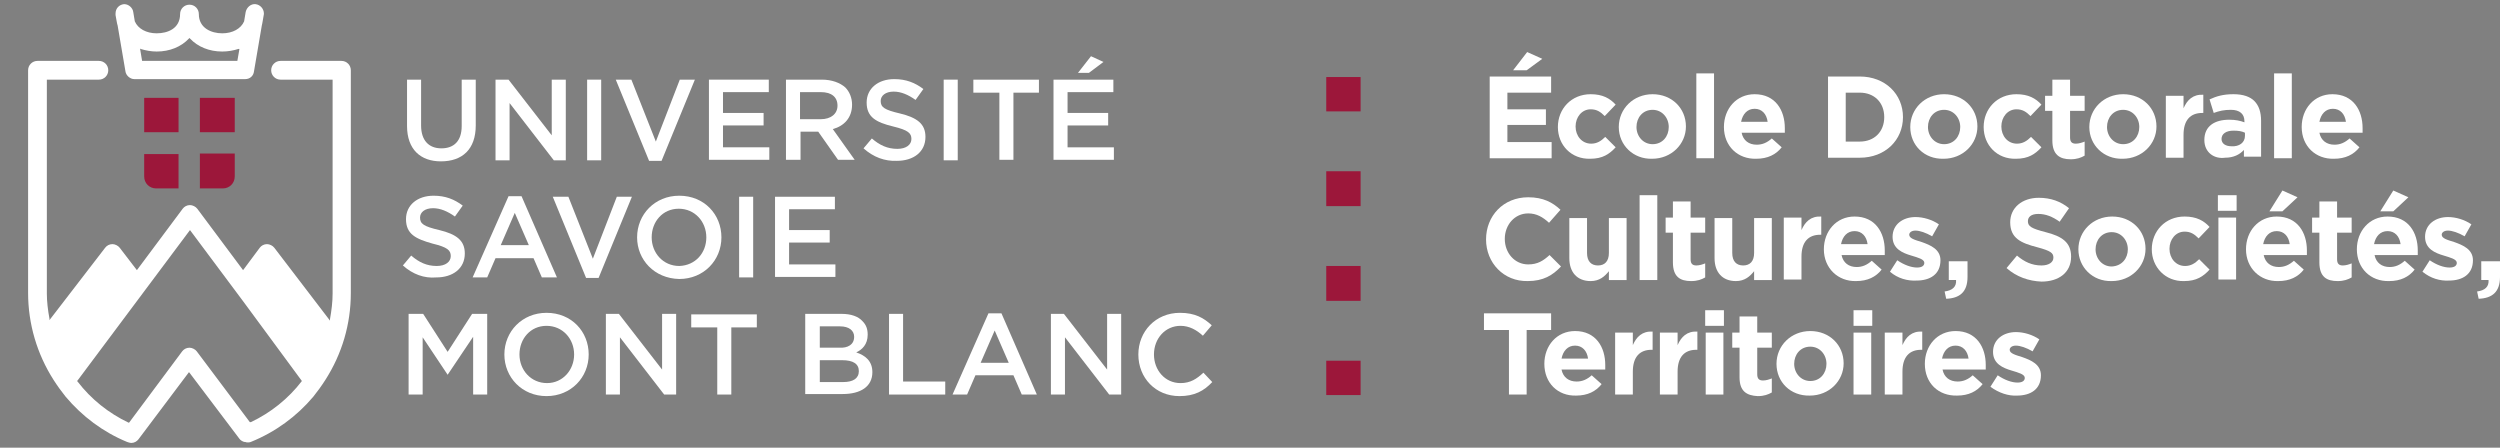<?xml version="1.0" encoding="utf-8"?>
<!-- Generator: Adobe Illustrator 28.0.0, SVG Export Plug-In . SVG Version: 6.00 Build 0)  -->
<svg version="1.1" id="Calque_1" xmlns="http://www.w3.org/2000/svg" xmlns:xlink="http://www.w3.org/1999/xlink" x="0px" y="0px"
	 viewBox="0 0 480.3 86" style="enable-background:new 0 0 480.3 86;" xml:space="preserve">
<rect x="0" y="0" width="480.3" height="86" fill="#808080" stroke="none"/>
<style type="text/css">
	.st0{fill:#9C173A;}
	.st1{fill:#FFFFFF;}
</style>
<polygon class="st0" points="261.4,69.3 257.9,69.3 257.1,69.3 254.8,69.3 254.8,71.6 254.8,73.2 254.8,75.9 261.4,75.9 "/>
<polygon class="st0" points="261.4,51.1 257.9,51.1 257.1,51.1 254.8,51.1 254.8,53.4 254.8,55.1 254.8,57.8 261.4,57.8 "/>
<polygon class="st0" points="261.4,32.9 257.9,32.9 257.1,32.9 254.8,32.9 254.8,35.2 254.8,36.9 254.8,39.6 261.4,39.6 "/>
<polygon class="st0" points="261.4,14.8 257.9,14.8 257.1,14.8 254.8,14.8 254.8,17.1 254.8,18.7 254.8,21.4 261.4,21.4 "/>
<g>
	<g>
		<path class="st1" d="M78.2,24.2v-8.9h2.7v8.8c0,2.9,1.5,4.4,3.9,4.4c2.4,0,3.9-1.4,3.9-4.3v-8.9h2.7v8.8c0,4.6-2.6,6.9-6.7,6.9
			C80.8,31,78.2,28.7,78.2,24.2z"/>
		<path class="st1" d="M95.2,15.3h2.5L106,26V15.3h2.7v15.5h-2.3l-8.5-11v11h-2.7V15.3z"/>
		<path class="st1" d="M112.8,15.3h2.7v15.5h-2.7V15.3z"/>
		<path class="st1" d="M118.3,15.3h3l4.7,11.9l4.6-11.9h2.9l-6.4,15.6h-2.4L118.3,15.3z"/>
		<path class="st1" d="M136.2,15.3h11.5v2.4h-8.8v4h7.8v2.4h-7.8v4.2h8.9v2.4h-11.6V15.3z"/>
		<path class="st1" d="M151,15.3h6.9c1.9,0,3.5,0.6,4.5,1.5c0.8,0.8,1.3,2,1.3,3.3v0c0,2.5-1.5,4.1-3.7,4.7l4.2,5.9h-3.2l-3.8-5.4
			h-3.4v5.4H151V15.3z M157.7,22.9c1.9,0,3.2-1,3.2-2.6v0c0-1.7-1.2-2.6-3.2-2.6h-4v5.2H157.7z"/>
		<path class="st1" d="M165.9,28.5l1.6-1.9c1.5,1.3,3,2,4.9,2c1.7,0,2.7-0.8,2.7-1.9v0c0-1.1-0.6-1.7-3.5-2.4
			c-3.3-0.8-5.1-1.8-5.1-4.6v0c0-2.7,2.2-4.5,5.3-4.5c2.3,0,4,0.7,5.6,1.9l-1.5,2.1c-1.4-1-2.8-1.6-4.2-1.6c-1.6,0-2.5,0.8-2.5,1.8
			v0c0,1.2,0.7,1.7,3.7,2.4c3.3,0.8,4.9,2,4.9,4.5v0c0,2.9-2.3,4.6-5.5,4.6C170,31,167.8,30.2,165.9,28.5z"/>
		<path class="st1" d="M181.3,15.3h2.7v15.5h-2.7V15.3z"/>
		<path class="st1" d="M191.9,17.8H187v-2.5h12.6v2.5h-4.9v12.9h-2.7V17.8z"/>
		<path class="st1" d="M202.4,15.3h11.5v2.4h-8.8v4h7.8v2.4h-7.8v4.2h8.9v2.4h-11.6V15.3z M209.6,10.8l2.4,1.1l-2.8,2.1h-2.1
			L209.6,10.8z"/>
		<path class="st1" d="M77.4,51l1.6-1.9c1.5,1.3,3,2,4.9,2c1.7,0,2.7-0.8,2.7-1.9v0c0-1.1-0.6-1.7-3.5-2.4C79.9,45.9,78,45,78,42.1
			v0c0-2.7,2.2-4.5,5.3-4.5c2.3,0,4,0.7,5.6,1.9l-1.5,2.1c-1.4-1-2.8-1.6-4.2-1.6c-1.6,0-2.5,0.8-2.5,1.8v0c0,1.2,0.7,1.7,3.7,2.4
			c3.3,0.8,4.9,2,4.9,4.5v0c0,2.9-2.3,4.6-5.5,4.6C81.5,53.5,79.3,52.7,77.4,51z"/>
		<path class="st1" d="M97.7,37.7h2.5l6.8,15.6h-2.9l-1.6-3.7h-7.3l-1.6,3.7h-2.8L97.7,37.7z M101.6,47.1l-2.7-6.2l-2.7,6.2H101.6z"
			/>
		<path class="st1" d="M106.2,37.8h3l4.7,11.9l4.6-11.9h2.9L115,53.4h-2.4L106.2,37.8z"/>
		<path class="st1" d="M122.4,45.6L122.4,45.6c0-4.4,3.4-8,8.1-8c4.8,0,8.1,3.6,8.1,8v0c0,4.4-3.4,8-8.1,8
			C125.7,53.5,122.4,49.9,122.4,45.6z M135.7,45.6L135.7,45.6c0-3-2.2-5.5-5.3-5.5c-3.1,0-5.2,2.5-5.2,5.5v0c0,3,2.2,5.5,5.3,5.5
			C133.6,51,135.7,48.6,135.7,45.6z"/>
		<path class="st1" d="M142,37.8h2.7v15.5H142V37.8z"/>
		<path class="st1" d="M148.9,37.8h11.5v2.4h-8.8v4h7.8v2.4h-7.8v4.2h8.9v2.4h-11.6V37.8z"/>
		<path class="st1" d="M78.4,60.3h2.9l4.7,7.3l4.7-7.3h2.9v15.5h-2.7V64.7L86,72H86l-4.8-7.2v11h-2.7V60.3z"/>
		<path class="st1" d="M96.9,68.1L96.9,68.1c0-4.4,3.4-8,8.1-8c4.8,0,8.1,3.6,8.1,8v0c0,4.4-3.4,8-8.1,8S96.9,72.5,96.9,68.1z
			 M110.3,68.1L110.3,68.1c0-3-2.2-5.5-5.3-5.5c-3.1,0-5.2,2.5-5.2,5.5v0c0,3,2.2,5.5,5.3,5.5C108.1,73.6,110.3,71.1,110.3,68.1z"/>
		<path class="st1" d="M116.4,60.3h2.5l8.3,10.7V60.3h2.7v15.5h-2.3l-8.5-11v11h-2.7V60.3z"/>
		<path class="st1" d="M137.7,62.9h-4.9v-2.5h12.6v2.5h-4.9v12.9h-2.7V62.9z"/>
		<path class="st1" d="M154.8,60.3h6.9c1.8,0,3.2,0.5,4,1.4c0.7,0.7,1,1.5,1,2.6v0c0,1.9-1.1,2.9-2.2,3.4c1.8,0.6,3.1,1.7,3.1,3.8v0
			c0,2.8-2.3,4.2-5.7,4.2h-7.2V60.3z M164.1,64.7c0-1.2-1-2-2.7-2h-3.9v4.1h3.7C162.9,66.9,164.1,66.2,164.1,64.7L164.1,64.7z
			 M161.8,69.2h-4.3v4.2h4.5c1.9,0,3-0.7,3-2.1v0C165,69.9,163.9,69.2,161.8,69.2z"/>
		<path class="st1" d="M170.8,60.3h2.7v13h8.1v2.5h-10.8V60.3z"/>
		<path class="st1" d="M189.9,60.2h2.5l6.8,15.6h-2.9l-1.6-3.7h-7.3l-1.6,3.7h-2.8L189.9,60.2z M193.8,69.7l-2.7-6.2l-2.7,6.2H193.8
			z"/>
		<path class="st1" d="M201.9,60.3h2.5l8.3,10.7V60.3h2.7v15.5h-2.3l-8.5-11v11h-2.7V60.3z"/>
		<path class="st1" d="M218.7,68.1L218.7,68.1c0-4.4,3.3-8,8-8c2.9,0,4.6,1,6.1,2.4l-1.7,2c-1.2-1.1-2.6-1.9-4.3-1.9
			c-2.9,0-5.1,2.4-5.1,5.5v0c0,3,2.1,5.5,5.1,5.5c1.9,0,3.1-0.8,4.4-2l1.7,1.8c-1.6,1.7-3.4,2.7-6.3,2.7
			C222,76.1,218.7,72.6,218.7,68.1z"/>
	</g>
</g>
<g>
	<path class="st0" d="M27.7,29.5v4.4c0,1.3,1,2.3,2.3,2.3h4.3v-6.6H27.7z"/>
	<path class="st0" d="M38.4,36.2h4.4c1.3,0,2.3-1,2.3-2.3v-4.4h-6.7V36.2z"/>
	<polygon class="st0" points="34.3,18.8 30.8,18.8 30,18.8 27.7,18.8 27.7,21.1 27.7,22.7 27.7,25.4 34.3,25.4 	"/>
	<polygon class="st0" points="45.1,25.4 45.1,21.1 45.1,21.1 45.1,18.8 42.8,18.8 42.1,18.8 38.4,18.8 38.4,25.4 	"/>
</g>
<path class="st1" d="M65.6,11.7H53.9c-1,0-1.8,0.8-1.8,1.8c0,1,0.8,1.8,1.8,1.8h10v41.1c0,1.6-0.2,3.2-0.5,4.9l0,0.3l-10.7-14
	c-0.3-0.4-0.9-0.7-1.4-0.7c-0.6,0-1.1,0.3-1.4,0.7l-3.2,4.3l-8.8-11.8c-0.3-0.4-0.9-0.7-1.4-0.7c-0.6,0-1.1,0.3-1.4,0.7l-8.8,11.8
	L23,47.6c-0.3-0.4-0.9-0.7-1.4-0.7c-0.6,0-1.1,0.3-1.4,0.7L9.5,61.5l0-0.3C9.2,59.6,9,57.9,9,56.4V15.3h10c1,0,1.8-0.8,1.8-1.8
	c0-1-0.8-1.8-1.8-1.8H7.2c-1,0-1.8,0.8-1.8,1.8v42.8c0,5.9,1.7,11.7,4.9,16.7c0.7,1.1,1.5,2.2,2.3,3.2c3.2,3.8,7.2,6.8,11.8,8.7
	c0.3,0.1,0.6,0.2,0.8,0.2c0.6,0,1.1-0.3,1.4-0.7l9.7-12.9l0.1,0.1L46,84.3c0.2,0.3,0.6,0.5,0.9,0.6l0.1,0c0.2,0,0.3,0.1,0.5,0.1
	c0,0,0,0,0,0c0.2,0,0.5,0,0.7-0.1C52.9,83,57,80,60.2,76.2c0.8-1,1.6-2.1,2.3-3.2c3.2-5,4.9-10.7,4.9-16.7V13.5
	C67.4,12.5,66.6,11.7,65.6,11.7z M58,73.2c-2.6,3.4-6,6.1-9.8,7.9l-0.1,0L48,81.1L37.8,67.5c-0.3-0.4-0.9-0.7-1.4-0.7
	c-0.6,0-1.1,0.3-1.4,0.7L24.8,81.2l-0.1,0c-3.8-1.8-7.2-4.5-9.8-7.9l-0.1-0.1l0.1-0.1l21.6-28.9l10.3,13.8L58,73.2L58,73.2z"/>
<g>
	<g>
		<path class="st1" d="M50.7,2.6c0-0.9-0.7-1.7-1.6-1.8c-0.9-0.1-1.7,0.6-1.9,1.5l-0.3,1.8c-0.6,1.4-2.2,2.3-4.2,2.3
			c-2.1,0-4.5-1-4.5-3.7c0-1-0.8-1.8-1.8-1.8c-1,0-1.8,0.8-1.8,1.8c0,2.8-2.4,3.7-4.5,3.7c-2,0-3.6-0.9-4.2-2.3l0,0l-0.3-1.8
			c-0.1-0.8-0.9-1.5-1.7-1.5c0,0-0.1,0-0.1,0c-0.9,0.1-1.6,0.8-1.6,1.8c0,0.1,0,0.2,0,0.3c0.1,0.5,0.3,1.8,0.4,2c0,0,0,0,0,0
			l1.5,8.8c0.1,0.8,0.9,1.5,1.7,1.5h21.3c0.9,0,1.6-0.6,1.7-1.5l1.5-8.8c0,0,0,0,0,0c0.1-0.3,0.3-1.7,0.4-2.2
			C50.7,2.8,50.7,2.7,50.7,2.6z M45.6,11.7H27.3l-0.4-2.4L27,9.4c1,0.3,2,0.5,3.1,0.5c2.5,0,4.7-0.9,6.2-2.5l0.1-0.1l0.1,0.1
			c1.5,1.6,3.7,2.5,6.2,2.5c1.1,0,2.2-0.2,3.1-0.5L46,9.4L45.6,11.7z"/>
	</g>
</g>
<g>
	<g>
		<path class="st1" d="M285.5,46L285.5,46c0-4.5,3.3-8.1,8.1-8.1c2.9,0,4.7,1,6.2,2.4l-2.2,2.5c-1.2-1.1-2.4-1.8-4-1.8
			c-2.6,0-4.5,2.2-4.5,4.9v0c0,2.7,1.9,4.9,4.5,4.9c1.8,0,2.9-0.7,4.1-1.8l2.2,2.2c-1.6,1.7-3.4,2.8-6.4,2.8
			C288.9,54.1,285.5,50.5,285.5,46z"/>
		<path class="st1" d="M301.5,49.6v-7.7h3.4v6.7c0,1.6,0.8,2.4,2.1,2.4c1.3,0,2.1-0.8,2.1-2.4v-6.7h3.4v11.9h-3.4v-1.7
			c-0.8,1-1.8,1.9-3.5,1.9C303,54,301.5,52.3,301.5,49.6z"/>
		<path class="st1" d="M315,37.5h3.4v16.3H315V37.5z"/>
		<path class="st1" d="M321.4,50.4v-5.7H320v-2.9h1.4v-3.1h3.4v3.1h2.8v2.9h-2.8v5.1c0,0.8,0.3,1.2,1.1,1.2c0.6,0,1.2-0.2,1.7-0.4
			v2.7c-0.7,0.4-1.5,0.7-2.7,0.7C322.8,54,321.4,53.2,321.4,50.4z"/>
		<path class="st1" d="M329.4,49.6v-7.7h3.4v6.7c0,1.6,0.8,2.4,2.1,2.4c1.3,0,2.1-0.8,2.1-2.4v-6.7h3.4v11.9h-3.4v-1.7
			c-0.8,1-1.8,1.9-3.5,1.9C330.9,54,329.4,52.3,329.4,49.6z"/>
		<path class="st1" d="M342.7,41.8h3.4v2.4c0.7-1.6,1.8-2.7,3.8-2.6v3.5h-0.2c-2.3,0-3.6,1.4-3.6,4.2v4.4h-3.4V41.8z"/>
		<path class="st1" d="M350.4,47.9L350.4,47.9c0-3.5,2.4-6.3,5.9-6.3c4,0,5.8,3.1,5.8,6.5c0,0.3,0,0.6,0,0.9h-8.3
			c0.3,1.5,1.4,2.3,2.9,2.3c1.1,0,2-0.4,2.9-1.2l1.9,1.7c-1.1,1.4-2.7,2.2-4.9,2.2C353.1,54.1,350.4,51.5,350.4,47.9z M358.8,46.9
			c-0.2-1.5-1.1-2.5-2.5-2.5c-1.4,0-2.3,1-2.6,2.5H358.8z"/>
		<path class="st1" d="M363.1,52.2l1.4-2.2c1.3,0.9,2.7,1.4,3.8,1.4c1,0,1.4-0.4,1.4-0.9v0c0-0.7-1.2-1-2.5-1.4
			c-1.7-0.5-3.6-1.3-3.6-3.6v0c0-2.4,2-3.8,4.4-3.8c1.5,0,3.2,0.5,4.5,1.4l-1.3,2.3c-1.2-0.7-2.4-1.1-3.2-1.1
			c-0.8,0-1.2,0.4-1.2,0.8v0c0,0.7,1.1,1,2.4,1.4c1.7,0.6,3.6,1.4,3.6,3.5v0c0,2.7-2,3.9-4.6,3.9C366.5,54,364.6,53.5,363.1,52.2z"
			/>
		<path class="st1" d="M373.6,56c1.5-0.2,2.3-0.9,2.2-2.2h-1.4v-3.6h3.6v3c0,2.9-1.5,4.1-4.1,4.2L373.6,56z"/>
		<path class="st1" d="M385.5,51.5l2-2.4c1.4,1.2,2.9,1.9,4.7,1.9c1.4,0,2.3-0.6,2.3-1.5v0c0-0.9-0.5-1.3-3.1-2
			c-3.1-0.8-5.2-1.7-5.2-4.8v0c0-2.8,2.3-4.7,5.5-4.7c2.3,0,4.2,0.7,5.8,2l-1.8,2.6c-1.4-1-2.7-1.5-4.1-1.5s-2,0.6-2,1.4v0
			c0,1,0.7,1.4,3.4,2.1c3.2,0.8,4.9,2,4.9,4.7v0c0,3.1-2.4,4.8-5.7,4.8C389.8,54,387.4,53.2,385.5,51.5z"/>
		<path class="st1" d="M399.3,47.9L399.3,47.9c0-3.5,2.8-6.3,6.5-6.3c3.7,0,6.4,2.7,6.4,6.2v0c0,3.4-2.8,6.2-6.5,6.2
			C402,54.1,399.3,51.3,399.3,47.9z M408.8,47.9L408.8,47.9c0-1.8-1.3-3.3-3.1-3.3c-1.9,0-3.1,1.5-3.1,3.3v0c0,1.8,1.3,3.3,3.1,3.3
			C407.7,51.1,408.8,49.6,408.8,47.9z"/>
		<path class="st1" d="M413.4,47.9L413.4,47.9c0-3.5,2.6-6.3,6.3-6.3c2.3,0,3.7,0.8,4.8,2l-2.1,2.2c-0.8-0.8-1.5-1.3-2.7-1.3
			c-1.7,0-2.9,1.5-2.9,3.3v0c0,1.8,1.2,3.3,3,3.3c1.1,0,1.9-0.5,2.7-1.3l2,2c-1.2,1.3-2.5,2.2-4.9,2.2
			C416,54.1,413.4,51.3,413.4,47.9z"/>
		<path class="st1" d="M426.1,37.5h3.6v3h-3.6V37.5z M426.2,41.8h3.4v11.9h-3.4V41.8z"/>
		<path class="st1" d="M431.5,47.9L431.5,47.9c0-3.5,2.4-6.3,5.9-6.3c4,0,5.8,3.1,5.8,6.5c0,0.3,0,0.6,0,0.9h-8.3
			c0.3,1.5,1.4,2.3,2.9,2.3c1.1,0,2-0.4,2.9-1.2l1.9,1.7c-1.1,1.4-2.7,2.2-4.9,2.2C434.2,54.1,431.5,51.5,431.5,47.9z M439.9,46.9
			c-0.2-1.5-1.1-2.5-2.5-2.5c-1.4,0-2.3,1-2.6,2.5H439.9z M438.5,36.6l2.9,1.3l-2.9,2.7H436L438.5,36.6z"/>
		<path class="st1" d="M445.6,50.4v-5.7h-1.4v-2.9h1.4v-3.1h3.4v3.1h2.8v2.9H449v5.1c0,0.8,0.3,1.2,1.1,1.2c0.6,0,1.2-0.2,1.7-0.4
			v2.7c-0.7,0.4-1.5,0.7-2.7,0.7C447,54,445.6,53.2,445.6,50.4z"/>
		<path class="st1" d="M452.8,47.9L452.8,47.9c0-3.5,2.4-6.3,5.9-6.3c4,0,5.8,3.1,5.8,6.5c0,0.3,0,0.6,0,0.9h-8.3
			c0.3,1.5,1.4,2.3,2.9,2.3c1.1,0,2-0.4,2.9-1.2l1.9,1.7c-1.1,1.4-2.7,2.2-4.9,2.2C455.4,54.1,452.8,51.5,452.8,47.9z M461.2,46.9
			c-0.2-1.5-1.1-2.5-2.5-2.5c-1.4,0-2.3,1-2.6,2.5H461.2z M459.8,36.6l2.9,1.3l-2.9,2.7h-2.5L459.8,36.6z"/>
		<path class="st1" d="M465.4,52.2l1.4-2.2c1.3,0.9,2.7,1.4,3.8,1.4c1,0,1.4-0.4,1.4-0.9v0c0-0.7-1.2-1-2.5-1.4
			c-1.7-0.5-3.6-1.3-3.6-3.6v0c0-2.4,2-3.8,4.4-3.8c1.5,0,3.2,0.5,4.5,1.4l-1.3,2.3c-1.2-0.7-2.4-1.1-3.2-1.1
			c-0.8,0-1.2,0.4-1.2,0.8v0c0,0.7,1.1,1,2.4,1.4c1.7,0.6,3.6,1.4,3.6,3.5v0c0,2.7-2,3.9-4.6,3.9C468.8,54,467,53.5,465.4,52.2z"/>
		<path class="st1" d="M475.9,56c1.5-0.2,2.3-0.9,2.2-2.2h-1.4v-3.6h3.6v3c0,2.9-1.5,4.1-4.1,4.2L475.9,56z"/>
	</g>
</g>
<g>
	<g>
		<path class="st1" d="M286.2,14.7h11.8v3.1h-8.4V21h7.4V24h-7.4v3.3h8.5v3.1h-11.9V14.7z M293.4,10l2.9,1.3l-3,2.2h-2.6L293.4,10z"
			/>
		<path class="st1" d="M299.3,24.4L299.3,24.4c0-3.5,2.6-6.3,6.3-6.3c2.3,0,3.7,0.8,4.8,2l-2.1,2.2c-0.8-0.8-1.5-1.3-2.7-1.3
			c-1.7,0-2.9,1.5-2.9,3.3v0c0,1.8,1.2,3.3,3,3.3c1.1,0,1.9-0.5,2.7-1.3l2,2c-1.2,1.3-2.5,2.2-4.9,2.2
			C301.9,30.6,299.3,27.9,299.3,24.4z"/>
		<path class="st1" d="M311,24.4L311,24.4c0-3.5,2.8-6.3,6.5-6.3c3.7,0,6.4,2.7,6.4,6.2v0c0,3.4-2.8,6.2-6.5,6.2
			C313.8,30.6,311,27.9,311,24.4z M320.6,24.4L320.6,24.4c0-1.8-1.3-3.3-3.1-3.3c-1.9,0-3.1,1.5-3.1,3.3v0c0,1.8,1.3,3.3,3.1,3.3
			C319.4,27.7,320.6,26.2,320.6,24.4z"/>
		<path class="st1" d="M325.9,14.1h3.4v16.3h-3.4V14.1z"/>
		<path class="st1" d="M331.2,24.4L331.2,24.4c0-3.5,2.4-6.3,5.9-6.3c4,0,5.8,3.1,5.8,6.5c0,0.3,0,0.6,0,0.9h-8.3
			c0.3,1.5,1.4,2.3,2.9,2.3c1.1,0,2-0.4,2.9-1.2l1.9,1.7c-1.1,1.4-2.7,2.2-4.9,2.2C333.9,30.6,331.2,28.1,331.2,24.4z M339.6,23.4
			c-0.2-1.5-1.1-2.5-2.5-2.5c-1.4,0-2.3,1-2.6,2.5H339.6z"/>
		<path class="st1" d="M351.2,14.7h6.1c4.9,0,8.3,3.4,8.3,7.8v0c0,4.4-3.4,7.8-8.3,7.8h-6.1V14.7z M354.6,17.8v9.4h2.7
			c2.8,0,4.7-1.9,4.7-4.7v0c0-2.8-1.9-4.7-4.7-4.7H354.6z"/>
		<path class="st1" d="M367,24.4L367,24.4c0-3.5,2.8-6.3,6.5-6.3c3.7,0,6.4,2.7,6.4,6.2v0c0,3.4-2.8,6.2-6.5,6.2
			C369.7,30.6,367,27.9,367,24.4z M376.6,24.4L376.6,24.4c0-1.8-1.3-3.3-3.1-3.3c-1.9,0-3.1,1.5-3.1,3.3v0c0,1.8,1.3,3.3,3.1,3.3
			C375.4,27.7,376.6,26.2,376.6,24.4z"/>
		<path class="st1" d="M381.1,24.4L381.1,24.4c0-3.5,2.6-6.3,6.3-6.3c2.3,0,3.7,0.8,4.8,2l-2.1,2.2c-0.8-0.8-1.5-1.3-2.7-1.3
			c-1.7,0-2.9,1.5-2.9,3.3v0c0,1.8,1.2,3.3,3,3.3c1.1,0,1.9-0.5,2.7-1.3l2,2c-1.2,1.3-2.5,2.2-4.9,2.2
			C383.7,30.6,381.1,27.9,381.1,24.4z"/>
		<path class="st1" d="M394.3,27v-5.7h-1.4v-2.9h1.4v-3.1h3.4v3.1h2.8v2.9h-2.8v5.1c0,0.8,0.3,1.2,1.1,1.2c0.6,0,1.2-0.2,1.7-0.4
			v2.7c-0.7,0.4-1.5,0.7-2.7,0.7C395.7,30.6,394.3,29.7,394.3,27z"/>
		<path class="st1" d="M401.4,24.4L401.4,24.4c0-3.5,2.8-6.3,6.5-6.3c3.7,0,6.4,2.7,6.4,6.2v0c0,3.4-2.8,6.2-6.5,6.2
			C404.2,30.6,401.4,27.9,401.4,24.4z M411,24.4L411,24.4c0-1.8-1.3-3.3-3.1-3.3c-1.9,0-3.1,1.5-3.1,3.3v0c0,1.8,1.3,3.3,3.1,3.3
			C409.8,27.7,411,26.2,411,24.4z"/>
		<path class="st1" d="M416.1,18.4h3.4v2.4c0.7-1.6,1.8-2.7,3.8-2.6v3.5h-0.2c-2.3,0-3.6,1.4-3.6,4.2v4.4h-3.4V18.4z"/>
		<path class="st1" d="M423.5,26.9L423.5,26.9c0-2.7,2-3.9,4.8-3.9c1.2,0,2.1,0.2,2.9,0.5v-0.2c0-1.4-0.9-2.2-2.6-2.2
			c-1.3,0-2.2,0.2-3.3,0.6l-0.8-2.6c1.3-0.6,2.6-1,4.6-1c1.9,0,3.2,0.5,4,1.3c0.9,0.9,1.3,2.2,1.3,3.8v6.9h-3.3v-1.3
			c-0.8,0.9-2,1.5-3.6,1.5C425.4,30.6,423.5,29.3,423.5,26.9z M431.3,26.1v-0.6c-0.6-0.3-1.3-0.4-2.2-0.4c-1.4,0-2.3,0.6-2.3,1.6v0
			c0,0.9,0.8,1.4,1.9,1.4C430.2,28.2,431.3,27.4,431.3,26.1z"/>
		<path class="st1" d="M436.9,14.1h3.4v16.3h-3.4V14.1z"/>
		<path class="st1" d="M442.2,24.4L442.2,24.4c0-3.5,2.4-6.3,5.9-6.3c4,0,5.8,3.1,5.8,6.5c0,0.3,0,0.6,0,0.9h-8.3
			c0.3,1.5,1.4,2.3,2.9,2.3c1.1,0,2-0.4,2.9-1.2l1.9,1.7c-1.1,1.4-2.7,2.2-4.9,2.2C444.9,30.6,442.2,28.1,442.2,24.4z M450.7,23.4
			c-0.2-1.5-1.1-2.5-2.5-2.5c-1.4,0-2.3,1-2.6,2.5H450.7z"/>
	</g>
</g>
<g>
	<g>
		<path class="st1" d="M289.8,63.4h-4.7v-3.2H298v3.2h-4.7v12.4h-3.4V63.4z"/>
		<path class="st1" d="M296.7,69.9L296.7,69.9c0-3.5,2.4-6.3,5.9-6.3c4,0,5.8,3.1,5.8,6.5c0,0.3,0,0.6,0,0.9H300
			c0.3,1.5,1.4,2.3,2.9,2.3c1.1,0,2-0.4,2.9-1.2l1.9,1.7c-1.1,1.4-2.7,2.2-4.9,2.2C299.3,76.1,296.7,73.6,296.7,69.9z M305.1,68.9
			c-0.2-1.5-1.1-2.5-2.5-2.5c-1.4,0-2.3,1-2.6,2.5H305.1z"/>
		<path class="st1" d="M310.3,63.9h3.4v2.4c0.7-1.6,1.8-2.7,3.8-2.6v3.5h-0.2c-2.3,0-3.6,1.4-3.6,4.2v4.4h-3.4V63.9z"/>
		<path class="st1" d="M318.9,63.9h3.4v2.4c0.7-1.6,1.8-2.7,3.8-2.6v3.5h-0.2c-2.3,0-3.6,1.4-3.6,4.2v4.4h-3.4V63.9z"/>
		<path class="st1" d="M327.6,59.6h3.6v3h-3.6V59.6z M327.7,63.9h3.4v11.9h-3.4V63.9z"/>
		<path class="st1" d="M334.2,72.5v-5.7h-1.4v-2.9h1.4v-3.1h3.4v3.1h2.8v2.9h-2.8v5.1c0,0.8,0.3,1.2,1.1,1.2c0.6,0,1.2-0.2,1.7-0.4
			v2.7c-0.7,0.4-1.5,0.7-2.7,0.7C335.6,76,334.2,75.2,334.2,72.5z"/>
		<path class="st1" d="M341.3,69.9L341.3,69.9c0-3.5,2.8-6.3,6.5-6.3c3.7,0,6.4,2.7,6.4,6.2v0c0,3.4-2.8,6.2-6.5,6.2
			C344,76.1,341.3,73.4,341.3,69.9z M350.9,69.9L350.9,69.9c0-1.8-1.3-3.3-3.1-3.3c-1.9,0-3.1,1.5-3.1,3.3v0c0,1.8,1.3,3.3,3.1,3.3
			C349.7,73.2,350.9,71.7,350.9,69.9z"/>
		<path class="st1" d="M356.1,59.6h3.6v3h-3.6V59.6z M356.1,63.9h3.4v11.9h-3.4V63.9z"/>
		<path class="st1" d="M362.1,63.9h3.4v2.4c0.7-1.6,1.8-2.7,3.8-2.6v3.5h-0.2c-2.3,0-3.6,1.4-3.6,4.2v4.4h-3.4V63.9z"/>
		<path class="st1" d="M369.8,69.9L369.8,69.9c0-3.5,2.4-6.3,5.9-6.3c4,0,5.8,3.1,5.8,6.5c0,0.3,0,0.6,0,0.9h-8.3
			c0.3,1.5,1.4,2.3,2.9,2.3c1.1,0,2-0.4,2.9-1.2l1.9,1.7c-1.1,1.4-2.7,2.2-4.9,2.2C372.4,76.1,369.8,73.6,369.8,69.9z M378.2,68.9
			c-0.2-1.5-1.1-2.5-2.5-2.5c-1.4,0-2.3,1-2.6,2.5H378.2z"/>
		<path class="st1" d="M382.4,74.3l1.4-2.2c1.3,0.9,2.7,1.4,3.8,1.4c1,0,1.4-0.4,1.4-0.9v0c0-0.7-1.2-1-2.5-1.4
			c-1.7-0.5-3.6-1.3-3.6-3.6v0c0-2.4,2-3.8,4.4-3.8c1.5,0,3.2,0.5,4.5,1.4l-1.3,2.3c-1.2-0.7-2.4-1.1-3.2-1.1
			c-0.8,0-1.2,0.4-1.2,0.8v0c0,0.7,1.1,1,2.4,1.4c1.7,0.6,3.6,1.4,3.6,3.5v0c0,2.7-2,3.9-4.6,3.9C385.9,76.1,384,75.5,382.4,74.3z"
			/>
	</g>
</g>
</svg>
